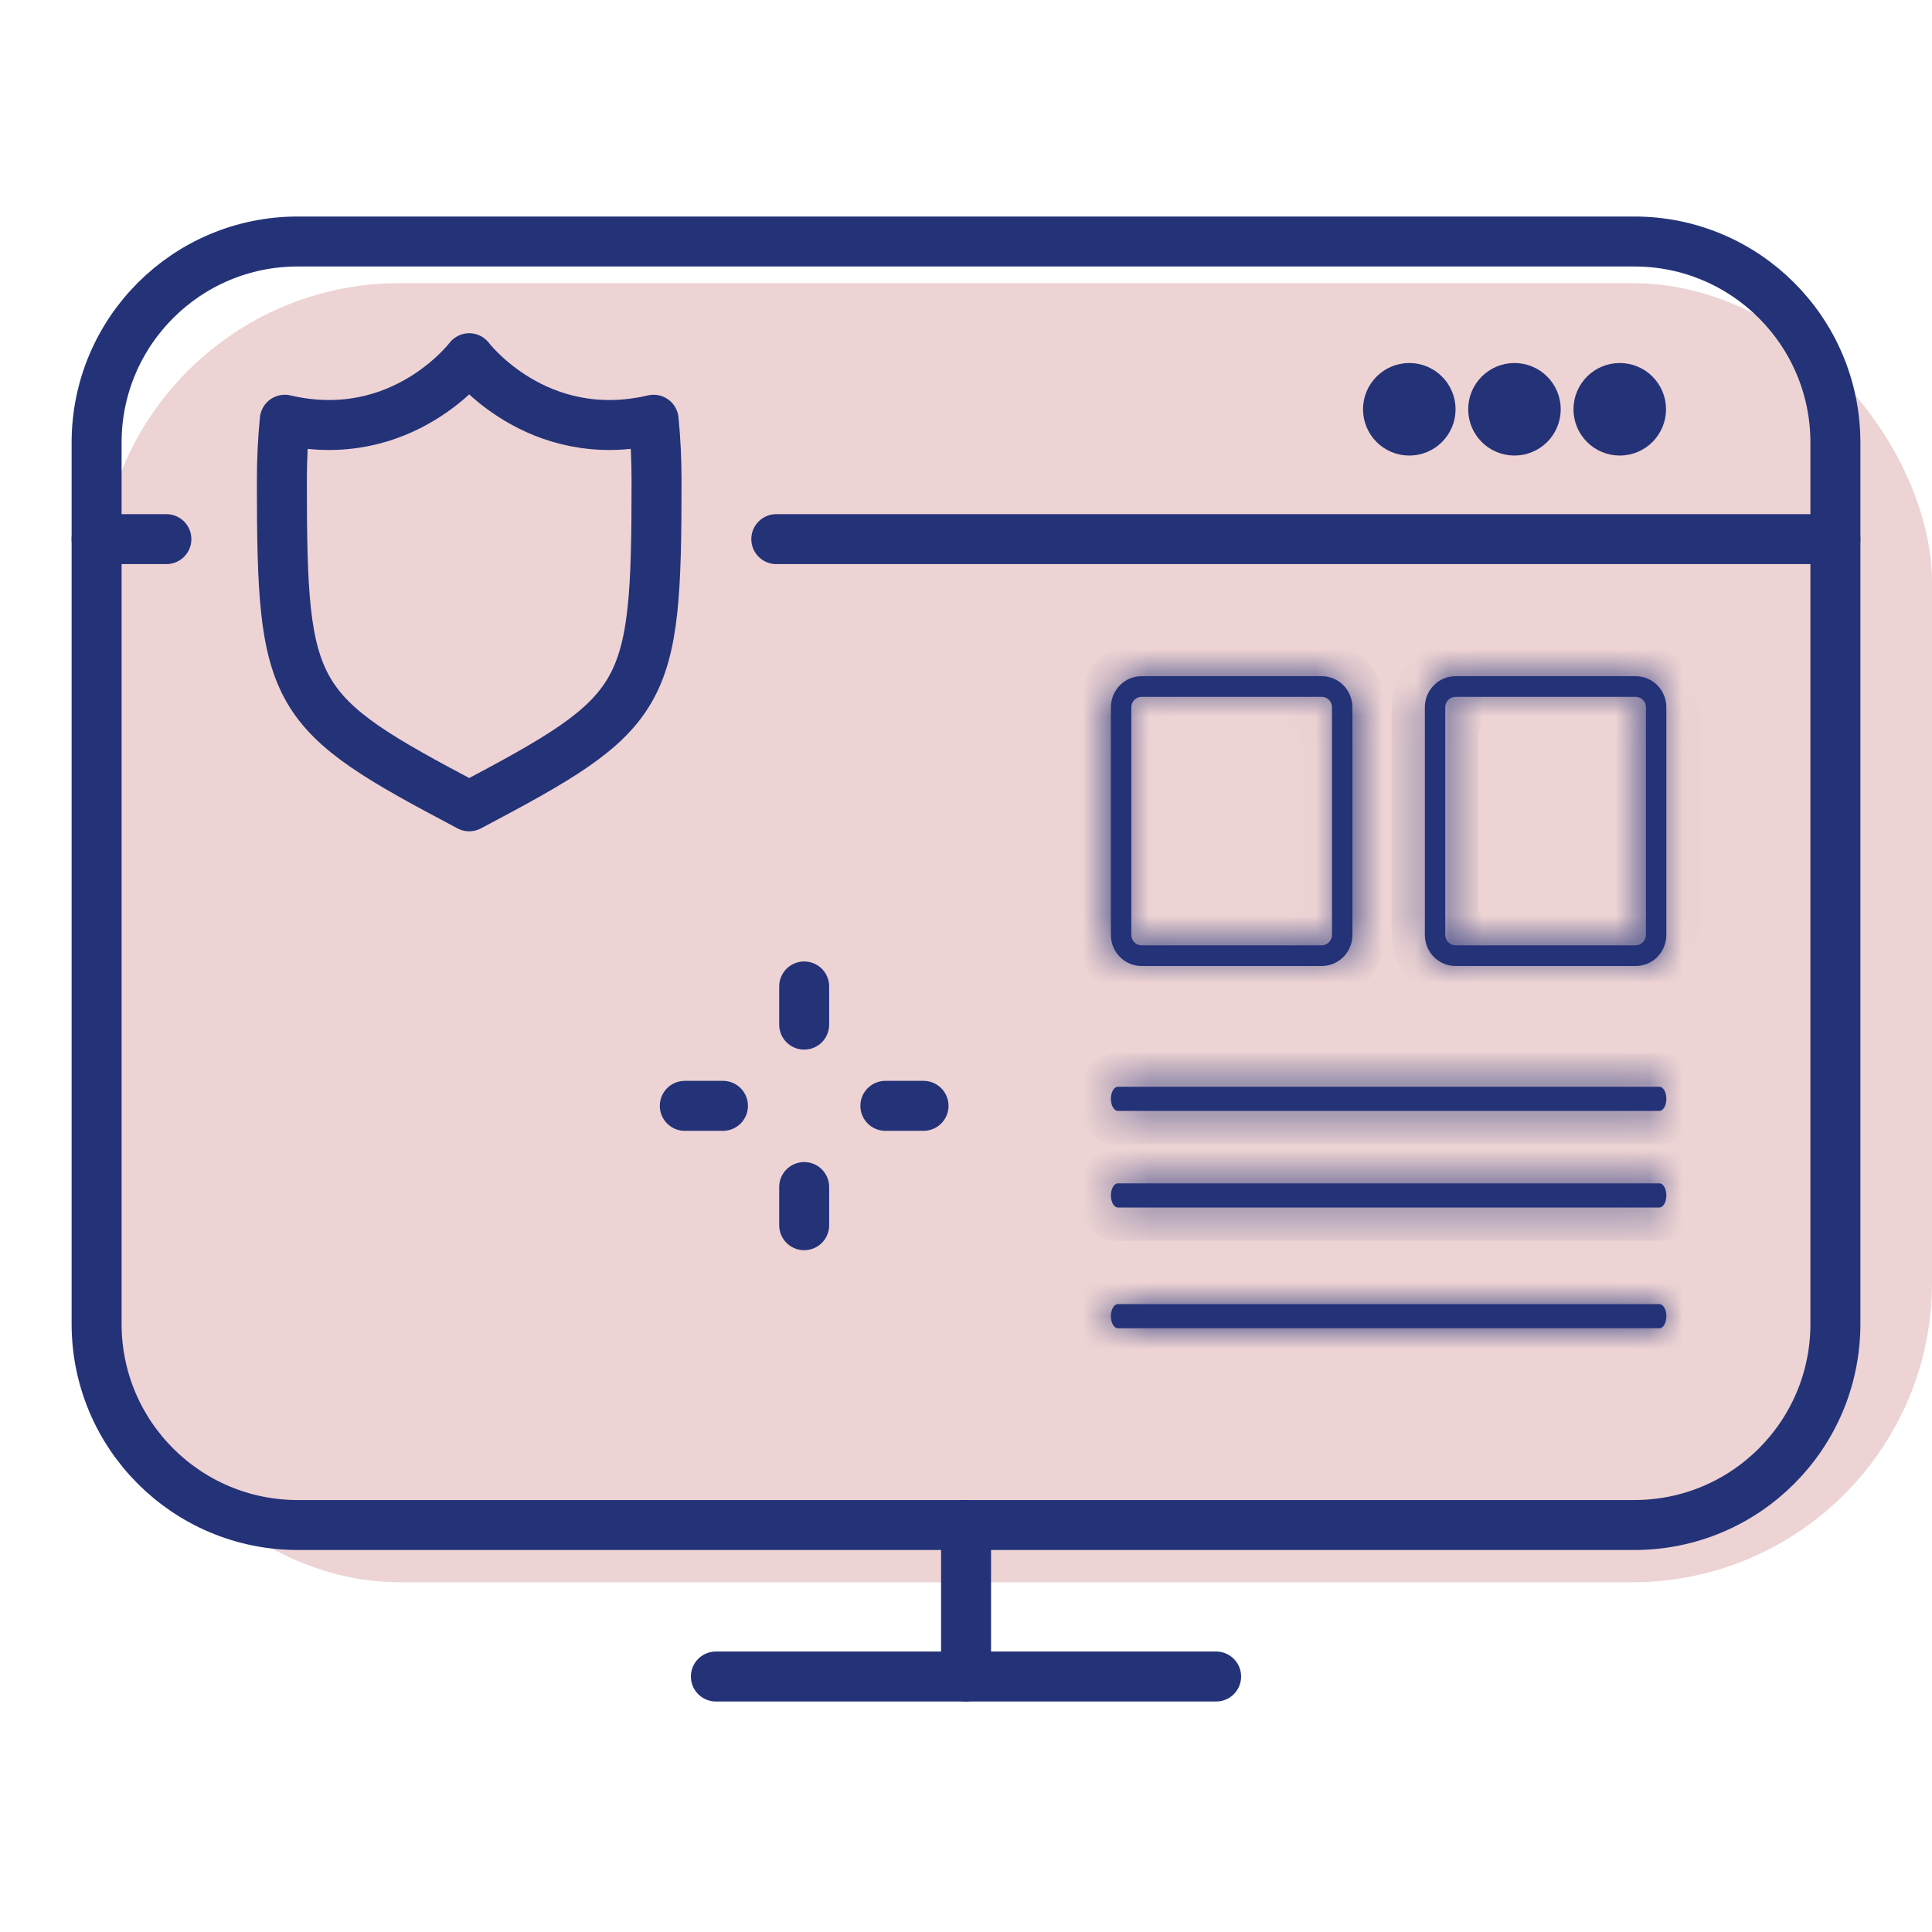 <svg width="58" height="58" viewBox="0 0 58 58" fill="none" xmlns="http://www.w3.org/2000/svg">
<rect x="3" y="8.5" width="55" height="39" rx="9" fill="#EDD3D3"/>
<path d="M11.166 17.495L12.473 18.641C13.064 19.159 13.951 19.152 14.535 18.623L17.494 15.926" fill="#EDD3D3"/>
<path d="M11.166 17.495L12.473 18.641C13.064 19.159 13.951 19.152 14.535 18.623L17.494 15.926" stroke="#243278" stroke-width="1.5" stroke-linecap="round" stroke-linejoin="round"/>
<path d="M14.086 24.206C19.454 21.37 19.71 20.984 19.71 14.425C19.71 13.805 19.681 13.195 19.622 12.601C16.101 13.425 14.086 10.754 14.086 10.754C14.086 10.754 12.071 13.425 8.55 12.601C8.491 13.192 8.462 13.801 8.462 14.425C8.462 20.987 8.717 21.37 14.086 24.206Z" fill="#EDD3D3" stroke="#243278" stroke-width="1.5" stroke-linecap="round" stroke-linejoin="round"/>
<path d="M8.937 7.25H49.064C52.398 7.25 55.1 9.953 55.1 13.286V39.746C55.1 43.08 52.398 45.782 49.064 45.782H8.937C5.603 45.782 2.9 43.08 2.9 39.746V13.286C2.9 9.953 5.603 7.25 8.937 7.25Z" stroke="#243278" stroke-width="1.5" stroke-linecap="round" stroke-linejoin="round"/>
<path d="M4.995 16.185H2.9" stroke="#243278" stroke-width="1.5" stroke-linecap="round" stroke-linejoin="round"/>
<path d="M55.1 16.185H23.305" stroke="#243278" stroke-width="1.5" stroke-linecap="round" stroke-linejoin="round"/>
<ellipse cx="0.639" cy="0.639" rx="0.639" ry="0.639" transform="matrix(-1 0 0 1 49.265 11.648)" fill="#243278" stroke="#243278" stroke-width="1.5" stroke-linecap="round" stroke-linejoin="round"/>
<ellipse cx="0.639" cy="0.639" rx="0.639" ry="0.639" transform="matrix(-1 0 0 1 46.104 11.648)" fill="#243278" stroke="#243278" stroke-width="1.5" stroke-linecap="round" stroke-linejoin="round"/>
<ellipse cx="0.639" cy="0.639" rx="0.639" ry="0.639" transform="matrix(-1 0 0 1 42.947 11.648)" fill="#243278" stroke="#243278" stroke-width="1.5" stroke-linecap="round" stroke-linejoin="round"/>
<path d="M36.509 50.33H21.491" stroke="#243278" stroke-width="1.5" stroke-linecap="round" stroke-linejoin="round"/>
<path d="M29.002 50.33V45.782" stroke="#243278" stroke-width="1.5" stroke-linecap="round" stroke-linejoin="round"/>
<path d="M24.142 35.636V36.782" stroke="#243278" stroke-width="1.5" stroke-linecap="round" stroke-linejoin="round"/>
<path d="M24.142 29.614V30.76" stroke="#243278" stroke-width="1.5" stroke-linecap="round" stroke-linejoin="round"/>
<path d="M26.579 33.198H27.725" stroke="#243278" stroke-width="1.5" stroke-linecap="round" stroke-linejoin="round"/>
<path d="M20.558 33.198H21.704" stroke="#243278" stroke-width="1.5" stroke-linecap="round" stroke-linejoin="round"/>
<mask id="path-17-inside-1_5661_5187" fill="white">
<path d="M49.817 32.625H33.56C33.445 32.625 33.35 32.786 33.35 32.987C33.35 33.189 33.445 33.35 33.56 33.35H49.816C49.932 33.35 50.025 33.189 50.025 32.987C50.025 32.786 49.932 32.625 49.816 32.625H49.817Z"/>
</mask>
<path d="M49.817 32.625H33.56C33.445 32.625 33.35 32.786 33.35 32.987C33.35 33.189 33.445 33.35 33.56 33.35H49.816C49.932 33.35 50.025 33.189 50.025 32.987C50.025 32.786 49.932 32.625 49.816 32.625H49.817Z" fill="#243278"/>
<path d="M49.817 32.625V31.625H33.56V32.625V33.625H49.817V32.625ZM33.56 32.625V31.625C32.997 31.625 32.674 32.01 32.547 32.228C32.406 32.472 32.35 32.742 32.35 32.987H33.35H34.35C34.35 33.031 34.342 33.12 34.276 33.233C34.226 33.32 34.008 33.625 33.56 33.625V32.625ZM33.35 32.987H32.35C32.35 33.233 32.406 33.503 32.547 33.747C32.674 33.965 32.997 34.35 33.56 34.35V33.35V32.35C34.008 32.35 34.226 32.655 34.276 32.742C34.342 32.855 34.35 32.944 34.35 32.987H33.35ZM33.56 33.35V34.35H49.816V33.35V32.35H33.56V33.35ZM49.816 33.35V34.35C50.377 34.35 50.701 33.967 50.829 33.746C50.971 33.501 51.025 33.23 51.025 32.987H50.025H49.025C49.025 32.947 49.032 32.857 49.099 32.743C49.151 32.652 49.37 32.35 49.816 32.35V33.35ZM50.025 32.987H51.025C51.025 32.745 50.971 32.474 50.829 32.229C50.701 32.008 50.377 31.625 49.816 31.625V32.625V33.625C49.37 33.625 49.151 33.323 49.099 33.232C49.032 33.118 49.025 33.028 49.025 32.987H50.025ZM49.816 32.625V33.625H49.817V32.625V31.625H49.816V32.625Z" fill="#243278" mask="url(#path-17-inside-1_5661_5187)"/>
<mask id="path-19-inside-2_5661_5187" fill="white">
<path d="M49.817 35.525H33.56C33.445 35.525 33.35 35.686 33.35 35.888C33.35 36.09 33.445 36.25 33.56 36.25H49.816C49.932 36.25 50.025 36.09 50.025 35.888C50.025 35.686 49.932 35.525 49.816 35.525H49.817Z"/>
</mask>
<path d="M49.817 35.525H33.56C33.445 35.525 33.35 35.686 33.35 35.888C33.35 36.09 33.445 36.25 33.56 36.25H49.816C49.932 36.25 50.025 36.09 50.025 35.888C50.025 35.686 49.932 35.525 49.816 35.525H49.817Z" fill="#243278"/>
<path d="M49.817 35.525V34.525H33.56V35.525V36.525H49.817V35.525ZM33.56 35.525V34.525C32.997 34.525 32.674 34.91 32.547 35.128C32.406 35.372 32.35 35.643 32.35 35.888H33.35H34.35C34.35 35.931 34.342 36.021 34.276 36.134C34.226 36.221 34.008 36.525 33.56 36.525V35.525ZM33.35 35.888H32.35C32.35 36.133 32.406 36.404 32.547 36.648C32.674 36.865 32.997 37.25 33.56 37.25V36.25V35.25C34.008 35.25 34.226 35.555 34.276 35.642C34.342 35.755 34.35 35.844 34.35 35.888H33.35ZM33.56 36.25V37.25H49.816V36.25V35.25H33.56V36.25ZM49.816 36.25V37.25C50.377 37.25 50.701 36.868 50.829 36.646C50.971 36.401 51.025 36.13 51.025 35.888H50.025H49.025C49.025 35.847 49.032 35.758 49.099 35.644C49.151 35.553 49.37 35.25 49.816 35.25V36.25ZM50.025 35.888H51.025C51.025 35.645 50.971 35.375 50.829 35.13C50.701 34.908 50.377 34.525 49.816 34.525V35.525V36.525C49.37 36.525 49.151 36.223 49.099 36.132C49.032 36.018 49.025 35.929 49.025 35.888H50.025ZM49.816 35.525V36.525H49.817V35.525V34.525H49.816V35.525Z" fill="#243278" mask="url(#path-19-inside-2_5661_5187)"/>
<mask id="path-21-inside-3_5661_5187" fill="white">
<path d="M49.817 39.15H33.56C33.445 39.15 33.35 39.311 33.35 39.513C33.35 39.715 33.445 39.875 33.56 39.875H49.816C49.932 39.875 50.025 39.712 50.025 39.513C50.025 39.313 49.932 39.15 49.816 39.15H49.817Z"/>
</mask>
<path d="M49.817 39.15H33.56C33.445 39.15 33.35 39.311 33.35 39.513C33.35 39.715 33.445 39.875 33.56 39.875H49.816C49.932 39.875 50.025 39.712 50.025 39.513C50.025 39.313 49.932 39.15 49.816 39.15H49.817Z" fill="#243278"/>
<path d="M49.817 39.15V38.15H33.56V39.15V40.15H49.817V39.15ZM33.56 39.15V38.15C32.997 38.15 32.674 38.535 32.547 38.753C32.406 38.997 32.35 39.268 32.35 39.513H33.35H34.35C34.35 39.556 34.342 39.646 34.276 39.759C34.226 39.846 34.008 40.15 33.56 40.15V39.15ZM33.35 39.513H32.35C32.35 39.758 32.406 40.029 32.547 40.273C32.674 40.49 32.997 40.875 33.56 40.875V39.875V38.875C34.008 38.875 34.226 39.18 34.276 39.267C34.342 39.38 34.35 39.469 34.35 39.513H33.35ZM33.56 39.875V40.875H49.816V39.875V38.875H33.56V39.875ZM49.816 39.875V40.875C50.383 40.875 50.705 40.485 50.83 40.268C50.97 40.025 51.025 39.756 51.025 39.513H50.025H49.025C49.025 39.469 49.033 39.381 49.097 39.27C49.147 39.184 49.365 38.875 49.816 38.875V39.875ZM50.025 39.513H51.025C51.025 39.27 50.97 39 50.83 38.757C50.705 38.54 50.383 38.15 49.816 38.15V39.15V40.15C49.365 40.15 49.147 39.842 49.097 39.756C49.033 39.645 49.025 39.556 49.025 39.513H50.025ZM49.816 39.15V40.15H49.817V39.15V38.15H49.816V39.15Z" fill="#243278" mask="url(#path-21-inside-3_5661_5187)"/>
<mask id="path-23-inside-4_5661_5187" fill="white">
<path d="M34.053 28.287C33.998 28.23 33.963 28.155 33.963 28.066V21.231C33.963 21.145 33.998 21.07 34.053 21.011C34.109 20.954 34.185 20.92 34.271 20.92H39.677C39.765 20.92 39.839 20.954 39.895 21.011C39.952 21.068 39.987 21.143 39.987 21.231V28.066C39.987 28.153 39.952 28.228 39.895 28.287C39.839 28.344 39.765 28.38 39.677 28.38H34.271C34.185 28.38 34.109 28.344 34.053 28.287ZM39.677 29C39.932 29 40.164 28.895 40.331 28.728C40.495 28.559 40.6 28.326 40.6 28.068V21.233C40.6 20.977 40.495 20.741 40.331 20.573C40.164 20.404 39.932 20.3 39.677 20.3H34.271C34.018 20.3 33.784 20.404 33.621 20.573C33.453 20.741 33.35 20.975 33.35 21.233V28.068C33.35 28.326 33.453 28.561 33.621 28.728C33.784 28.895 34.018 29 34.271 29H39.677Z"/>
</mask>
<path d="M34.053 28.287C33.998 28.23 33.963 28.155 33.963 28.066V21.231C33.963 21.145 33.998 21.07 34.053 21.011C34.109 20.954 34.185 20.92 34.271 20.92H39.677C39.765 20.92 39.839 20.954 39.895 21.011C39.952 21.068 39.987 21.143 39.987 21.231V28.066C39.987 28.153 39.952 28.228 39.895 28.287C39.839 28.344 39.765 28.38 39.677 28.38H34.271C34.185 28.38 34.109 28.344 34.053 28.287ZM39.677 29C39.932 29 40.164 28.895 40.331 28.728C40.495 28.559 40.6 28.326 40.6 28.068V21.233C40.6 20.977 40.495 20.741 40.331 20.573C40.164 20.404 39.932 20.3 39.677 20.3H34.271C34.018 20.3 33.784 20.404 33.621 20.573C33.453 20.741 33.35 20.975 33.35 21.233V28.068C33.35 28.326 33.453 28.561 33.621 28.728C33.784 28.895 34.018 29 34.271 29H39.677Z" fill="#243278"/>
<path d="M34.053 28.287L33.33 28.977L33.336 28.984L33.342 28.99L34.053 28.287ZM34.053 21.011L33.342 20.308L33.33 20.32L33.318 20.333L34.053 21.011ZM39.895 28.287L40.606 28.99L40.612 28.984L40.618 28.978L39.895 28.287ZM40.331 28.728L41.038 29.435L41.045 29.429L41.051 29.423L40.331 28.728ZM40.331 20.573L41.047 19.875L41.043 19.87L40.331 20.573ZM33.621 20.573L34.328 21.281L34.334 21.274L34.34 21.268L33.621 20.573ZM33.621 28.728L34.336 28.029L34.328 28.021L33.621 28.728ZM34.053 28.287L34.776 27.596C34.881 27.706 34.963 27.872 34.963 28.066H33.963H32.963C32.963 28.438 33.116 28.753 33.33 28.977L34.053 28.287ZM33.963 28.066H34.963V21.231H33.963H32.963V28.066H33.963ZM33.963 21.231H34.963C34.963 21.433 34.877 21.592 34.788 21.689L34.053 21.011L33.318 20.333C33.12 20.547 32.963 20.857 32.963 21.231H33.963ZM34.053 21.011L34.764 21.714C34.636 21.843 34.458 21.92 34.271 21.92V20.92V19.92C33.913 19.92 33.582 20.064 33.342 20.308L34.053 21.011ZM34.271 20.92V21.92H39.677V20.92V19.92H34.271V20.92ZM39.677 20.92V21.92C39.489 21.92 39.309 21.84 39.184 21.714L39.895 21.011L40.606 20.308C40.368 20.067 40.041 19.92 39.677 19.92V20.92ZM39.895 21.011L39.184 21.714C39.071 21.599 38.987 21.427 38.987 21.231H39.987H40.987C40.987 20.858 40.833 20.536 40.606 20.308L39.895 21.011ZM39.987 21.231H38.987V28.066H39.987H40.987V21.231H39.987ZM39.987 28.066H38.987C38.987 27.863 39.075 27.698 39.172 27.596L39.895 28.287L40.618 28.978C40.829 28.758 40.987 28.443 40.987 28.066H39.987ZM39.895 28.287L39.184 27.584C39.297 27.469 39.473 27.38 39.677 27.38V28.38V29.38C40.057 29.38 40.38 29.219 40.606 28.99L39.895 28.287ZM39.677 28.38V27.38H34.271V28.38V29.38H39.677V28.38ZM34.271 28.38V27.38C34.474 27.38 34.648 27.467 34.764 27.584L34.053 28.287L33.342 28.99C33.571 29.221 33.897 29.38 34.271 29.38V28.38ZM39.677 29V30C40.21 30 40.693 29.781 41.038 29.435L40.331 28.728L39.624 28.021C39.635 28.01 39.654 28 39.677 28V29ZM40.331 28.728L41.051 29.423C41.381 29.08 41.6 28.604 41.6 28.068H40.6H39.6C39.6 28.06 39.602 28.052 39.605 28.045C39.607 28.039 39.61 28.036 39.612 28.033L40.331 28.728ZM40.6 28.068H41.6V21.233H40.6H39.6V28.068H40.6ZM40.6 21.233H41.6C41.6 20.704 41.384 20.22 41.047 19.875L40.331 20.573L39.616 21.272C39.609 21.265 39.606 21.259 39.604 21.255C39.602 21.25 39.6 21.243 39.6 21.233H40.6ZM40.331 20.573L41.043 19.87C40.695 19.519 40.211 19.3 39.677 19.3V20.3V21.3C39.667 21.3 39.656 21.298 39.645 21.293C39.634 21.288 39.626 21.283 39.62 21.277L40.331 20.573ZM39.677 20.3V19.3H34.271V20.3V21.3H39.677V20.3ZM34.271 20.3V19.3C33.743 19.3 33.251 19.517 32.901 19.879L33.621 20.573L34.34 21.268C34.318 21.291 34.293 21.3 34.271 21.3V20.3ZM33.621 20.573L32.914 19.866C32.562 20.218 32.35 20.705 32.35 21.233H33.35H34.35C34.35 21.245 34.345 21.264 34.328 21.281L33.621 20.573ZM33.35 21.233H32.35V28.068H33.35H34.35V21.233H33.35ZM33.35 28.068H32.35C32.35 28.596 32.562 29.084 32.914 29.435L33.621 28.728L34.328 28.021C34.345 28.038 34.35 28.056 34.35 28.068H33.35ZM33.621 28.728L32.905 29.427C33.253 29.783 33.743 30 34.271 30V29V28C34.282 28 34.294 28.002 34.304 28.006C34.313 28.011 34.325 28.017 34.336 28.029L33.621 28.728ZM34.271 29V30H39.677V29V28H34.271V29Z" fill="#243278" mask="url(#path-23-inside-4_5661_5187)"/>
<mask id="path-25-inside-5_5661_5187" fill="white">
<path d="M43.388 21.231C43.388 21.145 43.423 21.07 43.478 21.011C43.534 20.954 43.61 20.92 43.696 20.92H49.102C49.19 20.92 49.264 20.954 49.32 21.011C49.377 21.068 49.412 21.143 49.412 21.231V28.066C49.412 28.153 49.377 28.228 49.32 28.287C49.264 28.344 49.19 28.38 49.102 28.38H43.696C43.61 28.38 43.534 28.344 43.478 28.287C43.423 28.23 43.388 28.155 43.388 28.066V21.231ZM43.696 29H49.102C49.359 29 49.589 28.895 49.757 28.728C49.92 28.559 50.025 28.326 50.025 28.068V21.233C50.025 20.977 49.92 20.741 49.757 20.573C49.589 20.404 49.359 20.3 49.102 20.3H43.696C43.443 20.3 43.209 20.404 43.046 20.573C42.878 20.741 42.775 20.975 42.775 21.233V28.068C42.775 28.326 42.878 28.561 43.046 28.728C43.209 28.895 43.443 29 43.696 29Z"/>
</mask>
<path d="M43.388 21.231C43.388 21.145 43.423 21.07 43.478 21.011C43.534 20.954 43.61 20.92 43.696 20.92H49.102C49.19 20.92 49.264 20.954 49.32 21.011C49.377 21.068 49.412 21.143 49.412 21.231V28.066C49.412 28.153 49.377 28.228 49.32 28.287C49.264 28.344 49.19 28.38 49.102 28.38H43.696C43.61 28.38 43.534 28.344 43.478 28.287C43.423 28.23 43.388 28.155 43.388 28.066V21.231ZM43.696 29H49.102C49.359 29 49.589 28.895 49.757 28.728C49.92 28.559 50.025 28.326 50.025 28.068V21.233C50.025 20.977 49.92 20.741 49.757 20.573C49.589 20.404 49.359 20.3 49.102 20.3H43.696C43.443 20.3 43.209 20.404 43.046 20.573C42.878 20.741 42.775 20.975 42.775 21.233V28.068C42.775 28.326 42.878 28.561 43.046 28.728C43.209 28.895 43.443 29 43.696 29Z" fill="#243278"/>
<path d="M43.478 21.011L42.767 20.308L42.755 20.32L42.743 20.333L43.478 21.011ZM49.32 28.287L50.032 28.99L50.038 28.984L50.043 28.978L49.32 28.287ZM43.478 28.287L42.755 28.977L42.761 28.984L42.767 28.99L43.478 28.287ZM49.757 28.728L50.464 29.435L50.47 29.429L50.476 29.423L49.757 28.728ZM49.757 20.573L50.472 19.875L50.468 19.87L49.757 20.573ZM43.046 20.573L43.753 21.281L43.759 21.274L43.765 21.268L43.046 20.573ZM43.046 28.728L43.761 28.029L43.753 28.021L43.046 28.728ZM43.388 21.231H44.388C44.388 21.433 44.302 21.592 44.213 21.689L43.478 21.011L42.743 20.333C42.545 20.547 42.388 20.857 42.388 21.231H43.388ZM43.478 21.011L44.189 21.714C44.062 21.843 43.883 21.92 43.696 21.92V20.92V19.92C43.338 19.92 43.007 20.064 42.767 20.308L43.478 21.011ZM43.696 20.92V21.92H49.102V20.92V19.92H43.696V20.92ZM49.102 20.92V21.92C48.914 21.92 48.734 21.84 48.609 21.714L49.32 21.011L50.032 20.308C49.794 20.067 49.466 19.92 49.102 19.92V20.92ZM49.32 21.011L48.609 21.714C48.496 21.599 48.412 21.427 48.412 21.231H49.412H50.412C50.412 20.858 50.258 20.536 50.032 20.308L49.32 21.011ZM49.412 21.231H48.412V28.066H49.412H50.412V21.231H49.412ZM49.412 28.066H48.412C48.412 27.863 48.5 27.698 48.597 27.596L49.32 28.287L50.043 28.978C50.254 28.758 50.412 28.443 50.412 28.066H49.412ZM49.32 28.287L48.609 27.584C48.722 27.469 48.898 27.38 49.102 27.38V28.38V29.38C49.482 29.38 49.805 29.219 50.032 28.99L49.32 28.287ZM49.102 28.38V27.38H43.696V28.38V29.38H49.102V28.38ZM43.696 28.38V27.38C43.899 27.38 44.073 27.467 44.189 27.584L43.478 28.287L42.767 28.99C42.995 29.221 43.322 29.38 43.696 29.38V28.38ZM43.478 28.287L44.201 27.596C44.306 27.706 44.388 27.872 44.388 28.066H43.388H42.388C42.388 28.438 42.541 28.753 42.755 28.977L43.478 28.287ZM43.388 28.066H44.388V21.231H43.388H42.388V28.066H43.388ZM43.696 29V30H49.102V29V28H43.696V29ZM49.102 29V30C49.638 30 50.119 29.78 50.464 29.435L49.757 28.728L49.05 28.021C49.054 28.016 49.061 28.011 49.071 28.006C49.083 28.002 49.094 28 49.102 28V29ZM49.757 28.728L50.476 29.423C50.806 29.08 51.025 28.604 51.025 28.068H50.025H49.025C49.025 28.06 49.027 28.052 49.03 28.045C49.032 28.039 49.035 28.036 49.037 28.033L49.757 28.728ZM50.025 28.068H51.025V21.233H50.025H49.025V28.068H50.025ZM50.025 21.233H51.025C51.025 20.704 50.809 20.22 50.472 19.875L49.757 20.573L49.041 21.272C49.034 21.265 49.031 21.259 49.029 21.255C49.027 21.25 49.025 21.243 49.025 21.233H50.025ZM49.757 20.573L50.468 19.87C50.121 19.52 49.639 19.3 49.102 19.3V20.3V21.3C49.094 21.3 49.082 21.298 49.07 21.293C49.058 21.288 49.05 21.282 49.045 21.277L49.757 20.573ZM49.102 20.3V19.3H43.696V20.3V21.3H49.102V20.3ZM43.696 20.3V19.3C43.168 19.3 42.676 19.517 42.326 19.879L43.046 20.573L43.765 21.268C43.743 21.291 43.718 21.3 43.696 21.3V20.3ZM43.046 20.573L42.339 19.866C41.987 20.218 41.775 20.705 41.775 21.233H42.775H43.775C43.775 21.245 43.77 21.264 43.753 21.281L43.046 20.573ZM42.775 21.233H41.775V28.068H42.775H43.775V21.233H42.775ZM42.775 28.068H41.775C41.775 28.596 41.987 29.084 42.339 29.435L43.046 28.728L43.753 28.021C43.77 28.038 43.775 28.056 43.775 28.068H42.775ZM43.046 28.728L42.331 29.427C42.678 29.783 43.168 30 43.696 30V29V28C43.707 28 43.719 28.002 43.729 28.006C43.739 28.011 43.75 28.017 43.761 28.029L43.046 28.728Z" fill="#243278" mask="url(#path-25-inside-5_5661_5187)"/>
</svg>
